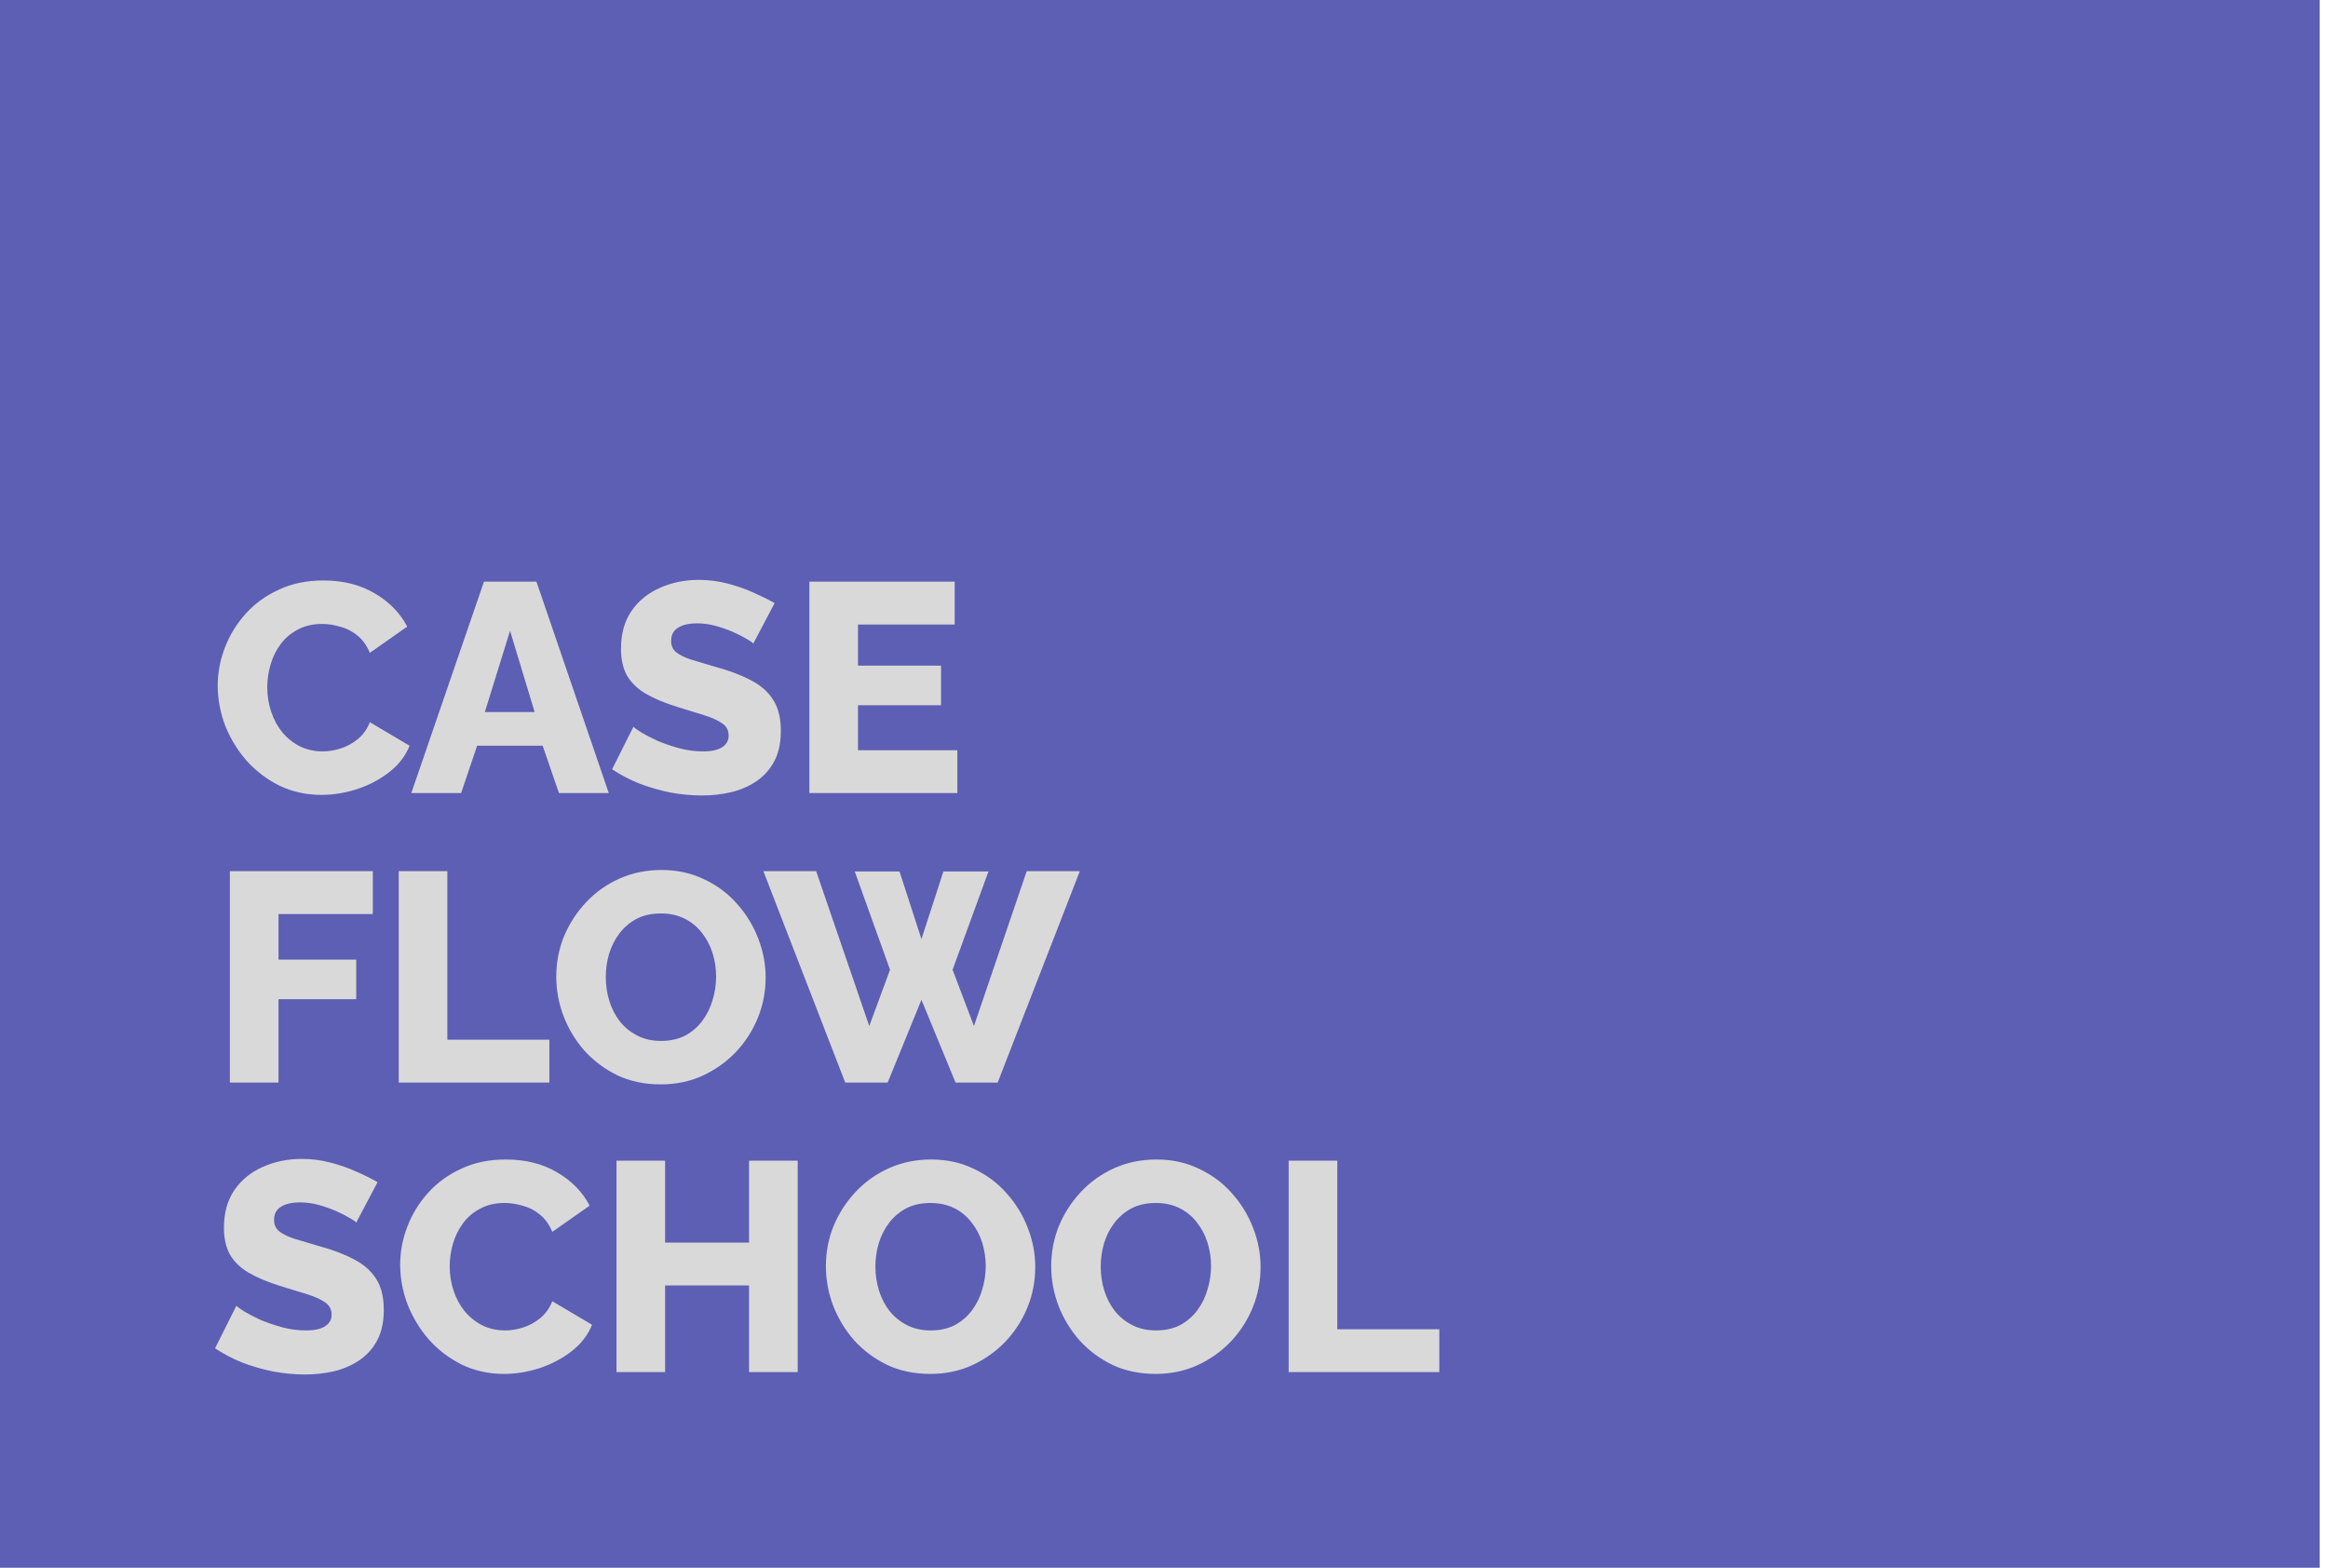 <?xml version="1.0" encoding="UTF-8"?> <svg xmlns="http://www.w3.org/2000/svg" width="95" height="64" viewBox="0 0 95 64" fill="none"> <rect x="3" y="15.033" width="68.933" height="43.867" fill="#D9D9D9"></rect> <path fill-rule="evenodd" clip-rule="evenodd" d="M94.66 0H0V63.983H94.66V0ZM30.739 26.266C30.714 26.226 30.63 26.165 30.485 26.084C30.339 25.995 30.158 25.901 29.94 25.804C29.722 25.707 29.484 25.622 29.226 25.549C28.968 25.476 28.71 25.44 28.451 25.44C28.113 25.44 27.85 25.5 27.665 25.622C27.479 25.735 27.387 25.913 27.387 26.157C27.387 26.351 27.455 26.505 27.592 26.618C27.737 26.732 27.943 26.833 28.209 26.922C28.476 27.003 28.802 27.101 29.19 27.214C29.738 27.36 30.214 27.538 30.618 27.749C31.021 27.951 31.328 28.215 31.537 28.539C31.755 28.863 31.864 29.292 31.864 29.827C31.864 30.313 31.775 30.726 31.598 31.066C31.42 31.399 31.178 31.67 30.872 31.881C30.573 32.083 30.23 32.233 29.843 32.33C29.456 32.419 29.056 32.464 28.645 32.464C28.226 32.464 27.794 32.423 27.35 32.343C26.915 32.253 26.495 32.132 26.092 31.978C25.688 31.816 25.317 31.621 24.978 31.395L25.85 29.657C25.882 29.697 25.987 29.774 26.164 29.888C26.342 29.993 26.559 30.106 26.818 30.228C27.084 30.341 27.378 30.443 27.701 30.532C28.024 30.621 28.351 30.665 28.681 30.665C29.036 30.665 29.299 30.609 29.468 30.495C29.645 30.382 29.734 30.224 29.734 30.021C29.734 29.802 29.641 29.632 29.456 29.511C29.278 29.389 29.032 29.28 28.718 29.183C28.411 29.085 28.056 28.976 27.653 28.855C27.128 28.692 26.693 28.51 26.346 28.308C26.007 28.105 25.753 27.858 25.583 27.566C25.422 27.275 25.341 26.91 25.341 26.473C25.341 25.865 25.483 25.355 25.765 24.941C26.055 24.52 26.442 24.204 26.927 23.993C27.411 23.775 27.939 23.665 28.512 23.665C28.915 23.665 29.303 23.714 29.674 23.811C30.053 23.908 30.404 24.03 30.727 24.176C31.057 24.322 31.352 24.467 31.61 24.613L30.739 26.266ZM9.175 26.436C8.982 26.939 8.885 27.453 8.885 27.98C8.885 28.53 8.986 29.073 9.187 29.608C9.397 30.135 9.687 30.613 10.059 31.042C10.438 31.463 10.886 31.804 11.402 32.063C11.926 32.314 12.499 32.44 13.12 32.44C13.596 32.44 14.076 32.363 14.56 32.209C15.053 32.047 15.492 31.816 15.879 31.516C16.267 31.216 16.545 30.856 16.714 30.434L15.093 29.474C14.98 29.758 14.815 29.989 14.597 30.167C14.387 30.337 14.157 30.463 13.907 30.544C13.657 30.625 13.411 30.665 13.169 30.665C12.83 30.665 12.519 30.596 12.237 30.459C11.954 30.313 11.712 30.119 11.511 29.875C11.317 29.632 11.168 29.353 11.063 29.037C10.958 28.721 10.906 28.393 10.906 28.052C10.906 27.745 10.95 27.437 11.039 27.129C11.127 26.821 11.265 26.541 11.45 26.29C11.636 26.039 11.87 25.841 12.152 25.695C12.434 25.541 12.765 25.464 13.145 25.464C13.378 25.464 13.62 25.5 13.871 25.573C14.129 25.638 14.363 25.756 14.572 25.926C14.79 26.096 14.964 26.335 15.093 26.643L16.618 25.573C16.327 25.014 15.883 24.561 15.287 24.212C14.697 23.864 14 23.689 13.193 23.689C12.515 23.689 11.91 23.815 11.378 24.066C10.845 24.309 10.393 24.637 10.022 25.051C9.651 25.464 9.369 25.926 9.175 26.436ZM21.891 23.738H19.749L16.784 32.367H18.817L19.47 30.434H22.145L22.81 32.367H24.843L21.891 23.738ZM20.814 25.743L21.818 29.061H19.785L20.814 25.743ZM39.067 32.367V30.617H35.013V28.782H38.402V27.165H35.013V25.488H38.958V23.738H33.029V32.367H39.067ZM9.381 44.182V35.554H15.214V37.304H11.366V39.163H14.536V40.779H11.366V44.182H9.381ZM16.271 35.554V44.182H22.418V42.432H18.255V35.554H16.271ZM26.96 44.255C26.314 44.255 25.729 44.134 25.205 43.891C24.689 43.639 24.241 43.307 23.862 42.894C23.491 42.473 23.204 42.003 23.003 41.484C22.801 40.958 22.7 40.415 22.7 39.856C22.7 39.281 22.805 38.734 23.015 38.215C23.232 37.697 23.531 37.235 23.91 36.83C24.297 36.416 24.753 36.092 25.278 35.857C25.802 35.623 26.375 35.505 26.996 35.505C27.633 35.505 28.21 35.631 28.727 35.882C29.251 36.125 29.699 36.457 30.07 36.878C30.449 37.3 30.739 37.774 30.941 38.3C31.143 38.819 31.244 39.349 31.244 39.892C31.244 40.468 31.139 41.014 30.929 41.533C30.719 42.051 30.421 42.517 30.034 42.931C29.646 43.336 29.19 43.66 28.666 43.903C28.15 44.138 27.581 44.255 26.96 44.255ZM24.721 39.88C24.721 40.212 24.769 40.536 24.866 40.852C24.963 41.16 25.104 41.436 25.29 41.679C25.483 41.922 25.721 42.116 26.004 42.262C26.286 42.408 26.609 42.481 26.972 42.481C27.351 42.481 27.682 42.408 27.964 42.262C28.247 42.108 28.48 41.906 28.666 41.654C28.852 41.403 28.989 41.124 29.078 40.816C29.174 40.5 29.223 40.18 29.223 39.856C29.223 39.524 29.174 39.204 29.078 38.896C28.981 38.588 28.835 38.312 28.642 38.069C28.448 37.818 28.21 37.624 27.928 37.486C27.645 37.348 27.327 37.279 26.972 37.279C26.593 37.279 26.262 37.352 25.98 37.498C25.705 37.644 25.471 37.842 25.278 38.094C25.092 38.337 24.951 38.616 24.854 38.932C24.765 39.24 24.721 39.556 24.721 39.88ZM36.707 35.566H34.88L36.32 39.576L35.472 41.873L33.306 35.554H31.152L34.492 44.182H36.223L37.602 40.804L38.994 44.182H40.712L44.065 35.554H41.898L39.744 41.873L38.873 39.576L40.337 35.566H38.498L37.602 38.325L36.707 35.566ZM14.536 49.897C14.512 49.856 14.427 49.796 14.282 49.715C14.137 49.626 13.955 49.532 13.737 49.435C13.52 49.338 13.282 49.253 13.023 49.18C12.765 49.107 12.507 49.071 12.249 49.071C11.91 49.071 11.648 49.131 11.462 49.253C11.277 49.366 11.184 49.544 11.184 49.788C11.184 49.982 11.253 50.136 11.39 50.249C11.535 50.363 11.741 50.464 12.007 50.553C12.273 50.634 12.6 50.731 12.987 50.845C13.536 50.991 14.012 51.169 14.415 51.38C14.819 51.582 15.125 51.845 15.335 52.169C15.553 52.494 15.662 52.923 15.662 53.458C15.662 53.944 15.573 54.357 15.395 54.697C15.218 55.029 14.976 55.301 14.669 55.512C14.371 55.714 14.028 55.864 13.641 55.961C13.253 56.05 12.854 56.095 12.443 56.095C12.023 56.095 11.591 56.054 11.148 55.973C10.712 55.884 10.293 55.763 9.889 55.609C9.486 55.447 9.115 55.252 8.776 55.026L9.647 53.288C9.679 53.328 9.784 53.405 9.962 53.519C10.139 53.624 10.357 53.737 10.615 53.859C10.882 53.972 11.176 54.074 11.499 54.163C11.821 54.252 12.148 54.296 12.479 54.296C12.834 54.296 13.096 54.24 13.265 54.126C13.443 54.013 13.532 53.855 13.532 53.652C13.532 53.433 13.439 53.263 13.253 53.142C13.076 53.02 12.83 52.911 12.515 52.814C12.209 52.716 11.854 52.607 11.45 52.486C10.926 52.323 10.49 52.141 10.143 51.939C9.804 51.736 9.55 51.489 9.381 51.197C9.22 50.906 9.139 50.541 9.139 50.103C9.139 49.496 9.28 48.985 9.562 48.572C9.853 48.151 10.24 47.835 10.724 47.624C11.208 47.406 11.737 47.296 12.309 47.296C12.713 47.296 13.1 47.345 13.471 47.442C13.85 47.539 14.201 47.661 14.524 47.807C14.855 47.952 15.149 48.098 15.408 48.244L14.536 49.897ZM16.62 50.067C16.427 50.569 16.33 51.084 16.33 51.611C16.33 52.161 16.431 52.704 16.633 53.239C16.842 53.766 17.133 54.244 17.504 54.673C17.883 55.094 18.331 55.435 18.847 55.694C19.372 55.945 19.944 56.071 20.566 56.071C21.042 56.071 21.522 55.994 22.006 55.84C22.498 55.678 22.938 55.447 23.325 55.147C23.712 54.847 23.99 54.487 24.16 54.065L22.538 53.105C22.425 53.389 22.26 53.62 22.042 53.798C21.832 53.968 21.602 54.094 21.352 54.175C21.102 54.256 20.856 54.296 20.614 54.296C20.275 54.296 19.965 54.227 19.682 54.09C19.4 53.944 19.158 53.749 18.956 53.506C18.762 53.263 18.613 52.984 18.508 52.668C18.403 52.352 18.351 52.024 18.351 51.683C18.351 51.376 18.395 51.068 18.484 50.76C18.573 50.452 18.71 50.172 18.896 49.921C19.081 49.67 19.315 49.471 19.598 49.326C19.88 49.172 20.211 49.095 20.59 49.095C20.824 49.095 21.066 49.131 21.316 49.204C21.574 49.269 21.808 49.386 22.018 49.557C22.236 49.727 22.409 49.966 22.538 50.274L24.063 49.204C23.773 48.645 23.329 48.191 22.732 47.843C22.143 47.495 21.445 47.32 20.638 47.32C19.96 47.32 19.355 47.446 18.823 47.697C18.291 47.94 17.839 48.268 17.468 48.682C17.096 49.095 16.814 49.557 16.62 50.067ZM32.552 55.998H30.567V52.461H27.142V55.998H25.158V47.369H27.142V50.711H30.567V47.369H32.552V55.998ZM36.208 55.706C36.732 55.949 37.317 56.071 37.962 56.071C38.583 56.071 39.152 55.953 39.669 55.718C40.193 55.475 40.649 55.151 41.036 54.746C41.423 54.333 41.722 53.867 41.932 53.348C42.141 52.83 42.246 52.283 42.246 51.708C42.246 51.165 42.145 50.634 41.944 50.116C41.742 49.589 41.452 49.115 41.072 48.694C40.701 48.272 40.254 47.94 39.729 47.697C39.213 47.446 38.636 47.32 37.998 47.32C37.377 47.32 36.804 47.438 36.28 47.673C35.756 47.908 35.3 48.232 34.913 48.645C34.533 49.05 34.235 49.512 34.017 50.031C33.807 50.549 33.703 51.096 33.703 51.671C33.703 52.23 33.803 52.773 34.005 53.3C34.207 53.818 34.493 54.288 34.864 54.709C35.243 55.123 35.691 55.455 36.208 55.706ZM35.869 52.668C35.772 52.352 35.723 52.028 35.723 51.696C35.723 51.371 35.768 51.056 35.856 50.748C35.953 50.432 36.095 50.152 36.28 49.909C36.474 49.658 36.708 49.459 36.982 49.313C37.264 49.168 37.595 49.095 37.974 49.095C38.329 49.095 38.648 49.164 38.93 49.301C39.213 49.439 39.451 49.634 39.644 49.885C39.838 50.128 39.983 50.403 40.08 50.711C40.177 51.019 40.225 51.339 40.225 51.671C40.225 51.995 40.177 52.315 40.08 52.631C39.991 52.939 39.854 53.219 39.669 53.47C39.483 53.721 39.249 53.924 38.967 54.078C38.684 54.223 38.353 54.296 37.974 54.296C37.611 54.296 37.289 54.223 37.006 54.078C36.724 53.932 36.486 53.737 36.292 53.494C36.107 53.251 35.965 52.976 35.869 52.668ZM47.157 56.071C46.511 56.071 45.926 55.949 45.402 55.706C44.886 55.455 44.438 55.123 44.059 54.709C43.688 54.288 43.401 53.818 43.199 53.3C42.998 52.773 42.897 52.23 42.897 51.671C42.897 51.096 43.002 50.549 43.212 50.031C43.429 49.512 43.728 49.05 44.107 48.645C44.494 48.232 44.95 47.908 45.474 47.673C45.999 47.438 46.572 47.32 47.193 47.32C47.83 47.32 48.407 47.446 48.923 47.697C49.448 47.94 49.896 48.272 50.267 48.694C50.646 49.115 50.936 49.589 51.138 50.116C51.34 50.634 51.441 51.165 51.441 51.708C51.441 52.283 51.336 52.83 51.126 53.348C50.916 53.867 50.618 54.333 50.23 54.746C49.843 55.151 49.387 55.475 48.863 55.718C48.347 55.953 47.778 56.071 47.157 56.071ZM44.918 51.696C44.918 52.028 44.966 52.352 45.063 52.668C45.16 52.976 45.301 53.251 45.487 53.494C45.68 53.737 45.918 53.932 46.201 54.078C46.483 54.223 46.806 54.296 47.169 54.296C47.548 54.296 47.879 54.223 48.161 54.078C48.443 53.924 48.677 53.721 48.863 53.47C49.048 53.219 49.186 52.939 49.274 52.631C49.371 52.315 49.42 51.995 49.42 51.671C49.42 51.339 49.371 51.019 49.274 50.711C49.178 50.403 49.032 50.128 48.839 49.885C48.645 49.634 48.407 49.439 48.125 49.301C47.842 49.164 47.524 49.095 47.169 49.095C46.789 49.095 46.459 49.168 46.176 49.313C45.902 49.459 45.668 49.658 45.474 49.909C45.289 50.152 45.148 50.432 45.051 50.748C44.962 51.056 44.918 51.371 44.918 51.696ZM54.572 47.369H52.587V55.998H58.735V54.248H54.572V47.369Z" fill="#5C5FB3"></path> </svg> 